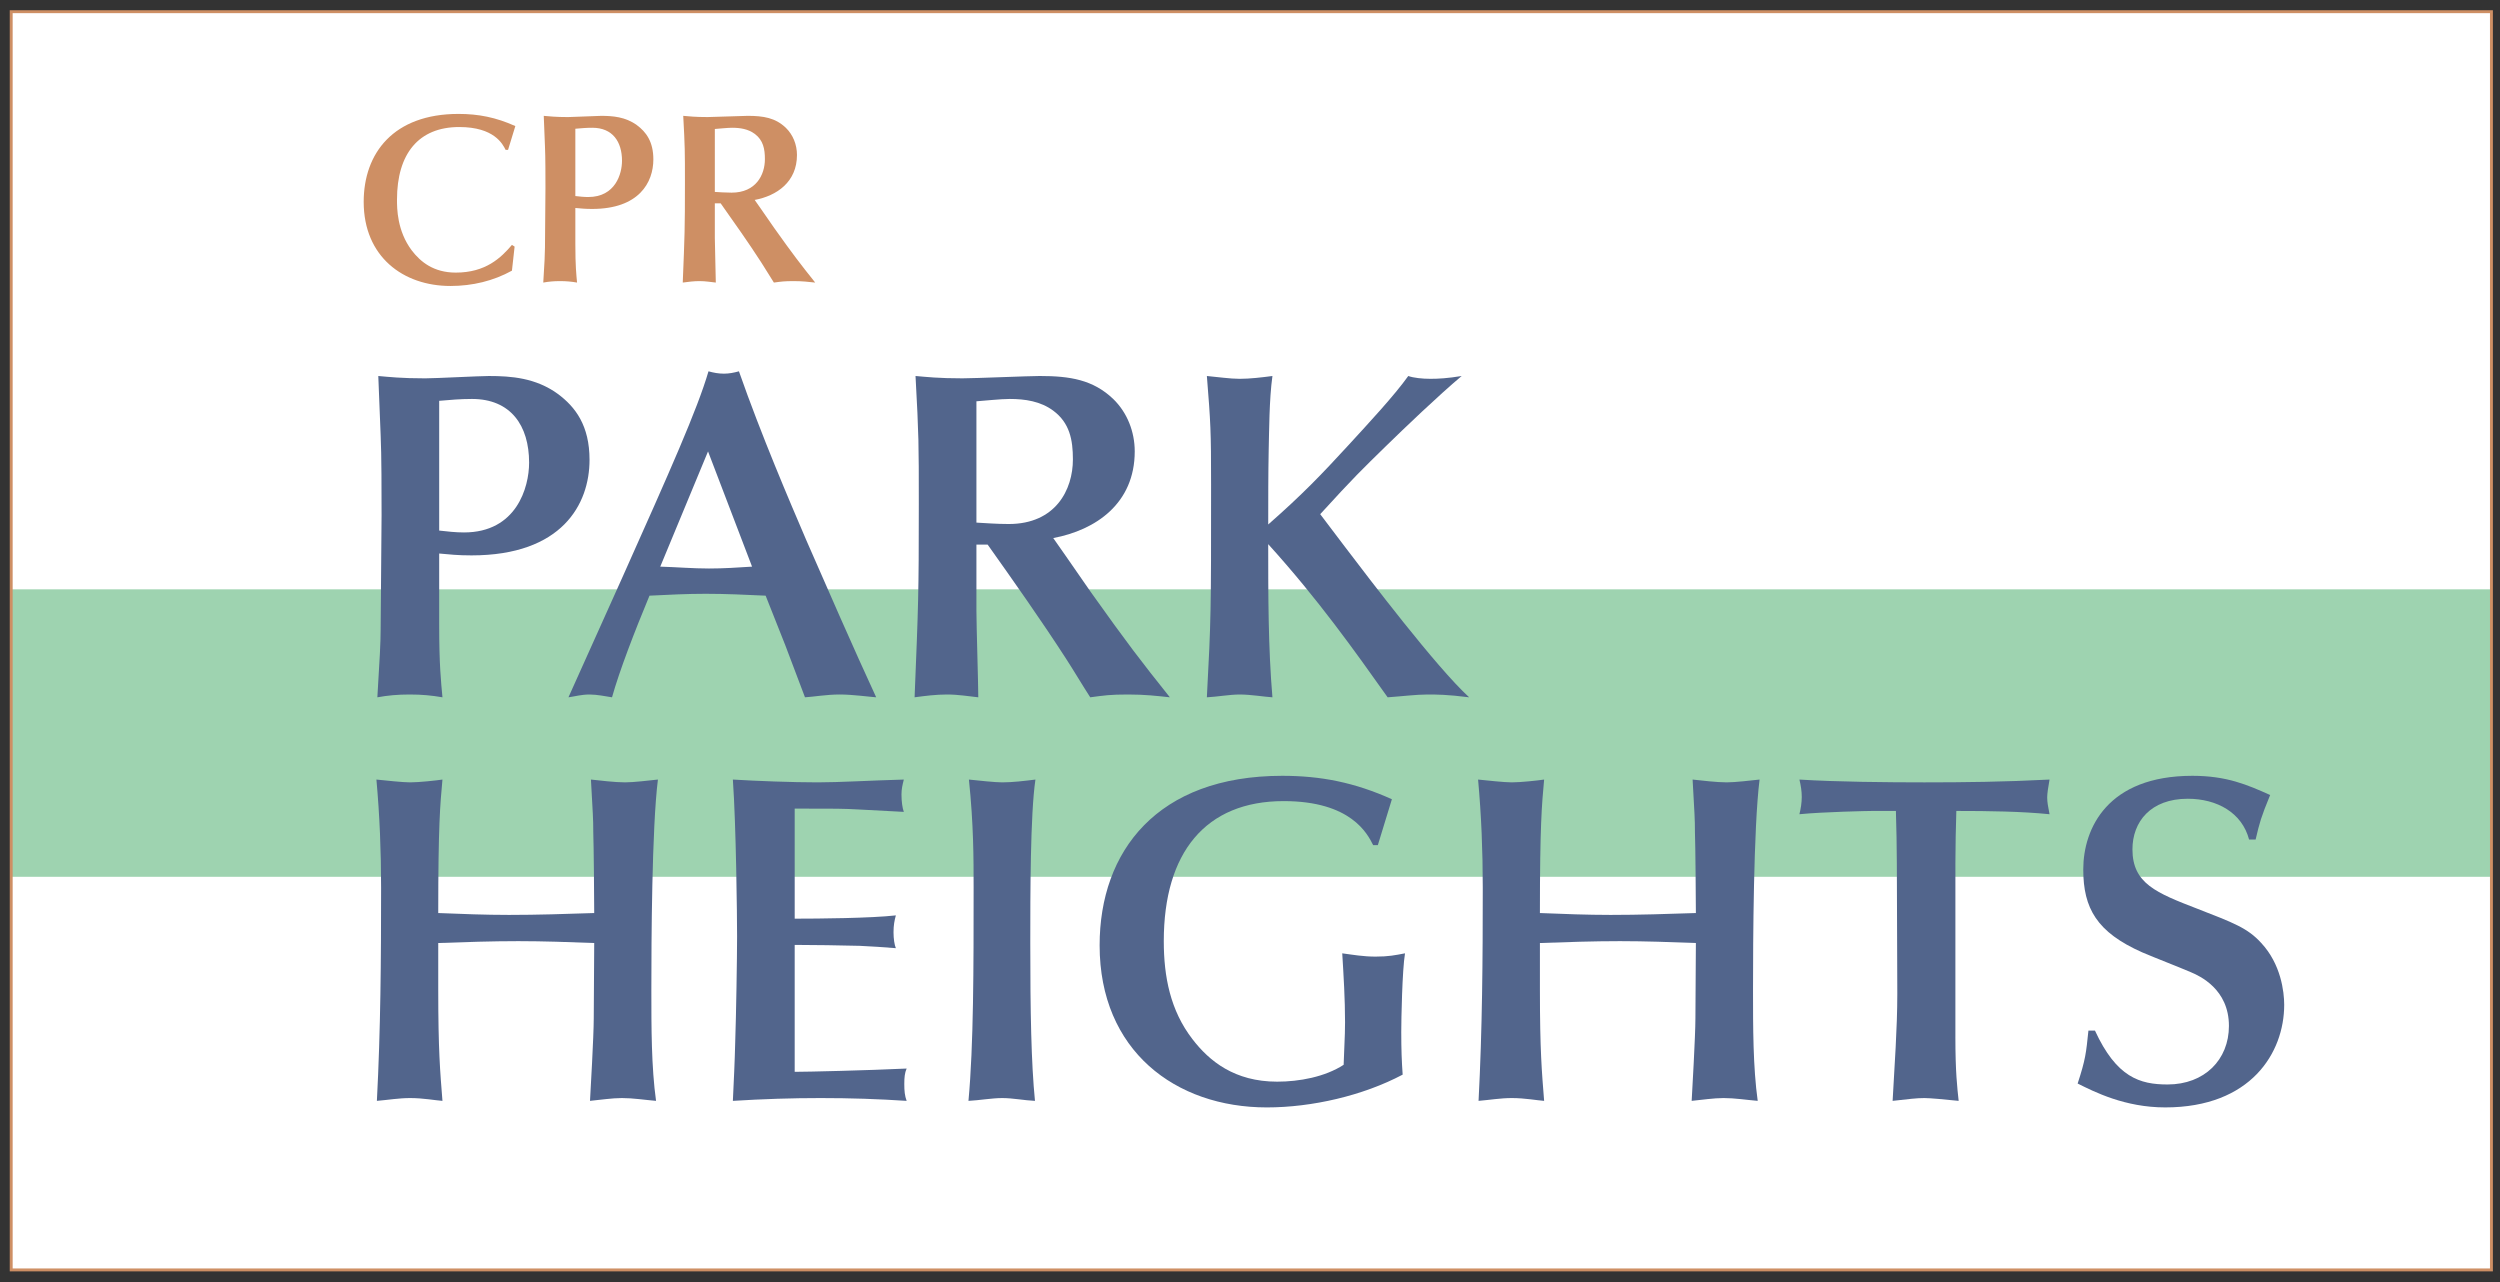 <?xml version="1.0" encoding="utf-8"?>
<!-- Generator: Adobe Illustrator 15.0.0, SVG Export Plug-In . SVG Version: 6.00 Build 0)  -->
<!DOCTYPE svg PUBLIC "-//W3C//DTD SVG 1.1//EN" "http://www.w3.org/Graphics/SVG/1.1/DTD/svg11.dtd">
<svg version="1.1" id="Layer_1" xmlns="http://www.w3.org/2000/svg" xmlns:xlink="http://www.w3.org/1999/xlink" x="0px" y="0px"
	 width="427.586px" height="219.323px" viewBox="0 0 427.586 219.323" enable-background="new 0 0 427.586 219.323"
	 xml:space="preserve">
<rect x="0" y="0" width="427.586" height="219.323" fill="#333333" stroke="none"/>
<rect x="1.915" y="2" fill-rule="evenodd" clip-rule="evenodd" fill="#FFFFFF" width="424.205" height="215.199"/>
<g>
	<defs>
		<rect id="SVGID_1_" x="1.915" y="2" width="424.205" height="215.199"/>
	</defs>
	<clipPath id="SVGID_2_">
		<use xlink:href="#SVGID_1_"  overflow="visible"/>
	</clipPath>
	
		<rect x="-0.261" y="101.05" clip-path="url(#SVGID_2_)" fill-rule="evenodd" clip-rule="evenodd" fill="#9ED3B0" width="426.847" height="48.668"/>
	
		<rect x="-0.261" y="101.05" clip-path="url(#SVGID_2_)" fill="none" stroke="#9ED3B0" stroke-width="0.5" stroke-miterlimit="2.613" width="426.847" height="48.668"/>
</g>
<rect x="1.915" y="2" fill="none" stroke="#CE8F64" stroke-width="0.5" stroke-miterlimit="2.613" width="424.205" height="215.199"/>
<g>
	<path fill="#CE8F64" d="M86.894,25.634h-0.416c-0.499-0.998-1.953-3.907-7.938-3.907c-6.941,0-10.641,4.572-10.641,12.428
		c0,1.455,0,5.32,2.535,8.688c1.497,1.953,3.741,3.782,7.523,3.782c5.112,0,7.731-2.536,9.602-4.738l0.457,0.291l-0.457,4.115
		c-3.159,1.746-6.734,2.619-10.516,2.619c-8.105,0-14.839-5.029-14.839-14.382c0-8.354,5.113-15.046,16.21-15.046
		c3.408,0,6.401,0.582,9.726,2.079L86.894,25.634z"/>
	<path fill="#CE8F64" d="M98.405,41.803c0,3.741,0.167,5.154,0.291,6.526c-0.956-0.166-1.829-0.25-2.91-0.25
		c-1.081,0-1.953,0.083-2.868,0.25c0.208-3.325,0.291-4.946,0.291-5.985l0.083-10.184c0-1.829,0-5.403-0.083-7.107l-0.208-5.237
		c0.956,0.083,2.037,0.208,4.157,0.208c0.914,0,4.821-0.208,5.652-0.208c1.995,0,4.157,0.167,6.11,1.58
		c1.58,1.164,2.826,2.827,2.826,5.861c0,3.948-2.452,8.479-10.474,8.479c-1.247,0-1.912-0.083-2.868-0.166V41.803z M98.405,33.532
		c0.749,0.083,1.455,0.166,2.203,0.166c4.655,0,5.777-3.99,5.777-6.193c0-3.283-1.621-5.653-5.071-5.653
		c-1.039,0-1.954,0.083-2.91,0.167V33.532z"/>
	<path fill="#CE8F64" d="M130.242,35.859c0.624,0.873,1.538,2.245,2.162,3.118c3.284,4.614,4.406,6.068,7.024,9.352
		c-1.164-0.125-2.203-0.25-3.699-0.25c-1.621,0-2.12,0.083-3.367,0.25c-0.624-0.956-1.538-2.494-2.162-3.45
		c-2.12-3.284-4.697-6.941-6.941-10.101h-0.998v5.902c0,1.206,0.167,6.567,0.167,7.648c-0.832-0.083-1.746-0.25-2.785-0.25
		c-0.956,0-1.953,0.125-2.868,0.25c0.333-8.188,0.374-9.103,0.374-17.125c0-5.445,0-6.027-0.291-11.389
		c0.956,0.083,2.037,0.208,4.157,0.208c1.081,0,5.902-0.208,6.858-0.208c2.702,0,4.738,0.333,6.526,2.037
		c1.247,1.206,1.912,2.91,1.912,4.655c0,4.614-3.45,6.983-7.232,7.69L130.242,35.859z M122.262,32.825
		c0.79,0.042,1.788,0.125,2.868,0.125c4.156,0,5.694-3.034,5.694-5.736c0-1.746-0.291-3.242-1.746-4.322
		c-1.123-0.832-2.494-1.04-3.866-1.04c-0.79,0-2.328,0.167-2.951,0.208V32.825z"/>
</g>
<g>
	<path fill="#52658C" d="M75.115,106.687c0,7.21,0.32,9.934,0.561,12.577c-1.842-0.32-3.525-0.48-5.607-0.48
		c-2.083,0-3.765,0.16-5.528,0.48c0.401-6.408,0.561-9.533,0.561-11.536l0.16-19.626c0-3.525,0-10.414-0.16-13.699L64.701,64.31
		c1.843,0.16,3.926,0.4,8.011,0.4c1.762,0,9.292-0.4,10.895-0.4c3.845,0,8.011,0.32,11.776,3.044
		c3.044,2.243,5.448,5.447,5.448,11.295c0,7.61-4.727,16.342-20.188,16.342c-2.403,0-3.685-0.16-5.527-0.32V106.687z M75.115,90.746
		c1.442,0.16,2.804,0.32,4.246,0.32c8.972,0,11.135-7.69,11.135-11.936c0-6.329-3.125-10.895-9.773-10.895
		c-2.003,0-3.765,0.16-5.607,0.32V90.746z"/>
</g>
<g>
	<path fill="#52658C" d="M134.316,110.372l-3.365-8.492c-3.445-0.16-6.809-0.32-10.254-0.32c-3.205,0-6.409,0.16-9.613,0.32
		c-2.563,6.168-5.127,12.817-6.409,17.384c-1.041-0.16-2.563-0.48-3.845-0.48c-1.362,0-2.483,0.32-3.605,0.48l9.292-20.668
		c8.091-18.104,12.737-28.519,14.66-35.088c0.881,0.241,1.683,0.401,2.644,0.401c0.881,0,1.683-0.16,2.563-0.401
		c3.845,10.975,8.652,22.19,11.536,28.919c3.044,6.969,8.332,19.066,11.937,26.836c-1.202-0.08-4.005-0.48-6.249-0.48
		s-4.486,0.4-5.928,0.48L134.316,110.372z M121.098,77.207l-8.171,19.707c2.804,0.08,5.527,0.32,8.331,0.32
		c2.483,0,4.887-0.16,7.37-0.32L121.098,77.207z"/>
	<path fill="#52658C" d="M182.383,95.231c1.202,1.683,2.964,4.326,4.166,6.008c6.329,8.892,8.492,11.696,13.538,18.024
		c-2.243-0.24-4.246-0.48-7.129-0.48c-3.125,0-4.085,0.16-6.489,0.48c-1.202-1.843-2.964-4.807-4.166-6.649
		c-4.086-6.328-9.053-13.378-13.378-19.466h-1.922v11.375c0,2.323,0.32,12.657,0.32,14.74c-1.602-0.16-3.365-0.48-5.367-0.48
		c-1.843,0-3.765,0.24-5.528,0.48c0.641-15.781,0.721-17.544,0.721-33.005c0-10.494,0-11.616-0.561-21.95
		c1.842,0.16,3.925,0.4,8.011,0.4c2.083,0,11.375-0.4,13.218-0.4c5.207,0,9.132,0.641,12.577,3.925
		c2.403,2.323,3.685,5.608,3.685,8.972c0,8.892-6.649,13.458-13.939,14.82L182.383,95.231z M167.002,89.384
		c1.522,0.08,3.444,0.24,5.527,0.24c8.011,0,10.975-5.848,10.975-11.055c0-3.364-0.561-6.249-3.364-8.331
		c-2.163-1.603-4.807-2.003-7.45-2.003c-1.522,0-4.486,0.32-5.688,0.4V89.384z"/>
	<path fill="#52658C" d="M206.417,64.31c1.842,0.16,3.925,0.481,5.607,0.481c1.763,0,3.765-0.241,5.607-0.481
		c-0.561,3.925-0.561,9.773-0.641,12.657c-0.08,4.005-0.08,8.572-0.08,12.737c5.928-5.207,9.133-8.572,13.699-13.539
		c3.525-3.845,7.85-8.491,10.254-11.856c0.881,0.32,2.402,0.481,3.766,0.481c1.361,0,2.963-0.081,5.367-0.481
		c-4.086,3.445-9.693,8.812-13.059,12.097c-4.006,3.925-5.287,5.127-11.135,11.536l4.246,5.607
		c4.086,5.367,15.621,20.588,21.229,25.715c-3.766-0.48-5.607-0.48-7.129-0.48c-1.924,0-4.486,0.32-6.811,0.48
		c-5.688-8.011-11.936-16.823-20.428-26.195c0,8.812,0,17.704,0.721,26.195c-1.361-0.08-3.684-0.48-5.607-0.48
		c-1.682,0-3.925,0.4-5.607,0.48c0.721-13.539,0.721-14.419,0.721-36.449C207.139,73.682,207.058,72.32,206.417,64.31z"/>
</g>
<g>
	<path fill="#52658C" d="M101.631,161.289c-4.326-0.16-8.652-0.32-12.978-0.32c-4.566,0-9.132,0.16-13.699,0.32v8.012
		c0,10.334,0.321,13.938,0.721,18.985c-1.202-0.08-3.285-0.48-5.527-0.48c-1.923,0-3.765,0.32-5.688,0.48
		c0.641-12.177,0.721-24.272,0.721-36.449c0-6.249-0.241-12.337-0.801-18.505c1.602,0.16,4.486,0.48,5.768,0.48
		c1.522,0,4.486-0.32,5.527-0.48c-0.4,4.405-0.721,7.851-0.721,22.83c4.005,0.161,8.091,0.321,12.097,0.321
		c4.887,0,9.693-0.16,14.58-0.321c0-2.082-0.08-11.775-0.16-13.778c0-2.483-0.08-3.124-0.4-9.052c1.522,0.16,4.085,0.48,5.848,0.48
		c1.442,0,4.085-0.32,5.608-0.48c-1.042,8.331-1.122,27.717-1.122,36.049c0,6.328,0,13.138,0.801,18.905
		c-1.922-0.16-3.925-0.48-5.848-0.48c-1.682,0-3.765,0.32-5.447,0.48c0.08-1.442,0.641-11.135,0.641-14.1L101.631,161.289z"/>
</g>
<g>
	<path fill="#52658C" d="M135.919,157.124c4.086,0,13.058-0.08,17.304-0.561c-0.24,0.881-0.4,1.682-0.4,2.884
		c0,1.121,0.16,2.163,0.4,2.724c-2.083-0.16-4.166-0.32-6.168-0.4c-3.685-0.08-7.45-0.16-11.135-0.16v21.709
		c2.083,0,12.337-0.24,19.146-0.561c-0.32,0.721-0.4,1.521-0.4,2.644c0,1.201,0.08,2.003,0.4,2.884
		c-4.806-0.32-9.613-0.48-14.74-0.48c-4.807,0-9.854,0.16-14.98,0.48c0.16-3.364,0.32-6.649,0.4-10.014
		c0.161-4.646,0.321-14.42,0.321-18.104c0-3.364-0.16-18.825-0.721-26.836c3.925,0.24,10.174,0.48,14.5,0.48
		c3.685,0,8.972-0.32,14.74-0.48c-0.24,0.961-0.4,1.602-0.4,2.563c0,1.201,0.16,2.322,0.4,2.964l-7.53-0.4
		c-2.964-0.161-3.765-0.161-11.135-0.161V157.124z"/>
</g>
<g>
	<path fill="#52658C" d="M165.719,133.332c1.522,0.16,4.486,0.48,5.688,0.48c1.762,0,3.765-0.24,5.688-0.48
		c-0.881,5.928-0.881,19.786-0.881,27.877c0,11.937,0.16,20.588,0.801,27.077c-1.842-0.08-3.765-0.48-5.607-0.48
		c-1.762,0-4.005,0.4-5.768,0.48c0.881-9.533,0.881-22.751,0.881-36.449C166.521,146.79,166.521,141.102,165.719,133.332z"/>
</g>
<g>
	<path fill="#52658C" d="M219.315,132.69c6.568,0,12.336,1.122,18.746,4.006l-2.404,7.851h-0.801
		c-0.961-1.923-3.766-7.53-15.301-7.53c-13.378,0-20.508,8.812-20.508,23.952c0,6.089,1.122,11.856,4.887,16.743
		c2.884,3.765,7.209,7.29,14.5,7.29c3.764,0,8.17-0.802,11.375-2.884c0.24-5.608,0.24-6.249,0.24-7.29
		c0-3.926-0.24-7.851-0.48-11.776c1.762,0.24,3.605,0.561,5.688,0.561c2.242,0,3.365-0.24,5.047-0.561
		c-0.48,2.884-0.641,11.296-0.641,13.458c0,3.045,0.08,5.047,0.24,7.29c-6.809,3.605-15.541,5.607-23.232,5.607
		c-15.621,0-28.598-9.692-28.598-27.717C188.073,145.587,197.926,132.69,219.315,132.69z"/>
</g>
<g>
	<path fill="#52658C" d="M290.054,161.289c-4.326-0.16-8.65-0.32-12.977-0.32c-4.566,0-9.133,0.16-13.699,0.32v8.012
		c0,10.334,0.32,13.938,0.721,18.985c-1.201-0.08-3.283-0.48-5.527-0.48c-1.922,0-3.766,0.32-5.688,0.48
		c0.641-12.177,0.721-24.272,0.721-36.449c0-6.249-0.24-12.337-0.801-18.505c1.602,0.16,4.486,0.48,5.768,0.48
		c1.521,0,4.486-0.32,5.527-0.48c-0.4,4.405-0.721,7.851-0.721,22.83c4.006,0.161,8.092,0.321,12.096,0.321
		c4.887,0,9.693-0.16,14.58-0.321c0-2.082-0.08-11.775-0.16-13.778c0-2.483-0.08-3.124-0.4-9.052c1.521,0.16,4.086,0.48,5.848,0.48
		c1.443,0,4.086-0.32,5.607-0.48c-1.041,8.331-1.121,27.717-1.121,36.049c0,6.328,0,13.138,0.801,18.905
		c-1.922-0.16-3.924-0.48-5.848-0.48c-1.682,0-3.766,0.32-5.447,0.48c0.08-1.442,0.641-11.135,0.641-14.1L290.054,161.289z"/>
</g>
<g>
	<path fill="#52658C" d="M334.437,177.311c0,6.088,0.32,8.731,0.561,10.975c-2.322-0.24-4.887-0.48-5.848-0.48
		c-1.361,0-2.563,0.16-5.447,0.48c0.32-6.088,0.801-12.257,0.801-18.345l-0.08-22.351c0-2.964-0.08-5.768-0.16-8.892h-4.006
		c-0.721,0-8.41,0.16-12.496,0.561c0.24-0.962,0.4-2.003,0.4-2.964c0-0.962-0.16-2.003-0.4-2.964c6.328,0.4,15.221,0.48,21.389,0.48
		c6.648,0,13.699-0.08,21.389-0.48c-0.24,1.361-0.4,2.403-0.4,3.044c0,0.881,0.16,1.602,0.4,2.884
		c-4.727-0.48-10.414-0.561-15.941-0.561c-0.08,2.884-0.16,5.928-0.16,8.972V177.311z"/>
</g>
<g>
	<path fill="#52658C" d="M358.312,176.269c3.686,8.011,7.691,9.213,12.416,9.213c6.33,0,10.496-4.246,10.496-10.014
		c0-6.328-5.047-8.571-6.57-9.213c-2.242-0.961-6.008-2.403-8.25-3.364c-7.771-3.444-10.094-7.53-10.094-14.179
		c0-7.05,4.164-16.022,18.664-16.022c5.848,0,9.373,1.522,13.299,3.285c-1.602,3.925-1.762,4.565-2.484,7.61h-1.121
		c-1.201-4.566-5.447-6.97-10.494-6.97c-6.328,0-9.453,3.925-9.453,8.651c0,5.849,4.086,7.45,11.135,10.174
		c6.17,2.403,8.572,3.284,10.896,5.848c3.363,3.605,3.924,8.332,3.924,10.575c0,8.171-5.688,17.543-20.348,17.543
		c-6.889,0-12.096-2.644-14.98-4.085c1.363-4.166,1.443-5.207,1.844-9.053H358.312z"/>
</g>
</svg>
